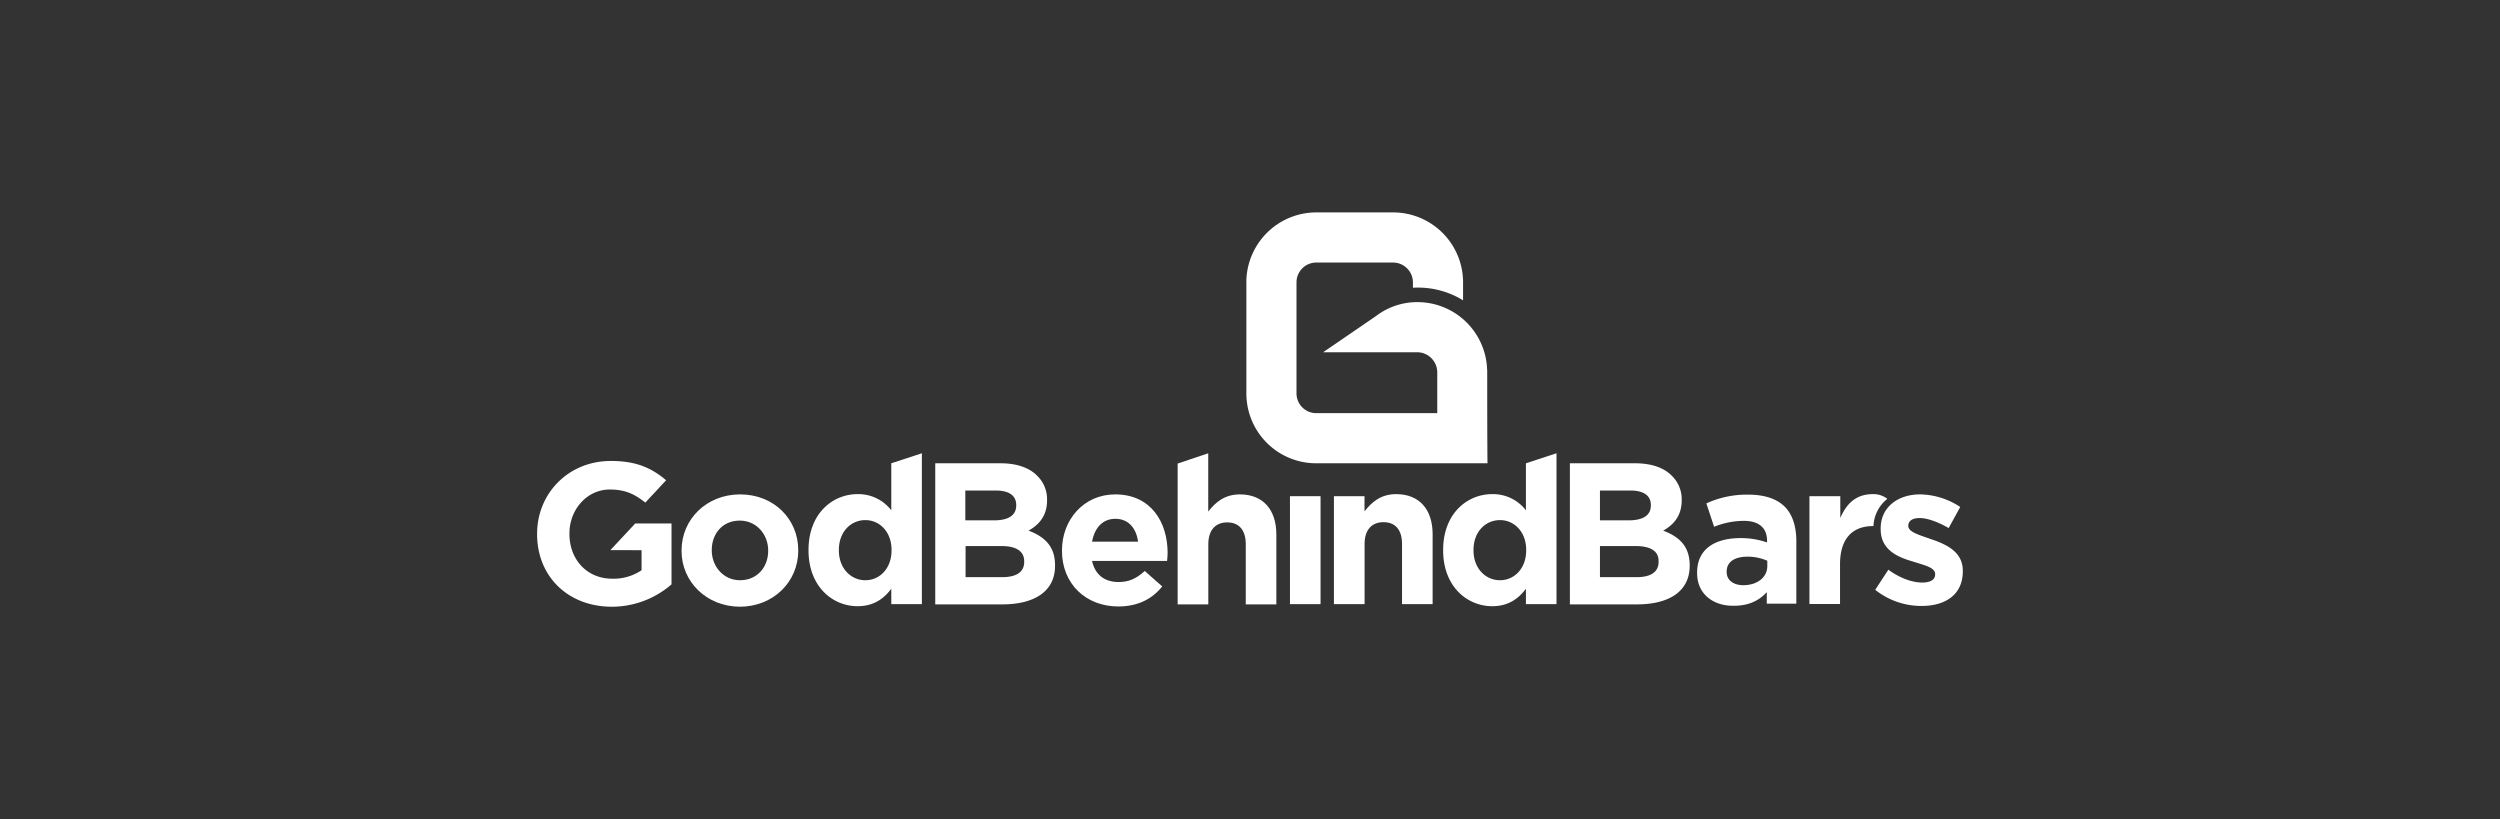<svg id="Layer_1" data-name="Layer 1" xmlns="http://www.w3.org/2000/svg" viewBox="0 0 1056 346"><rect x="0" y="0" width="1056" height="346" fill="#333333" stroke="none"/><defs><style>.cls-1{fill:#fff;}</style></defs><path class="cls-1" d="M226.87,225.66v-.22c0-16.94,13.14-30.73,31.16-30.73,10.75,0,17.15,2.94,23.34,8.15l-8.79,9.44c-4.34-3.47-8.36-5.53-15-5.53-9.56,0-17.05,8.36-17.05,18.56v.22c0,10.86,7.49,18.89,18,18.89A21.07,21.07,0,0,0,271,240.86v-8.47H257.81l10.53-11.29h15.31v25.73a38.44,38.44,0,0,1-25.4,9.45c-18.57-.11-31.38-13-31.38-30.62"/><path class="cls-1" d="M287.89,232.72v-.22c0-13.14,10.53-23.67,24.75-23.67s24.54,10.42,24.54,23.56v.22c0,13.13-10.53,23.67-24.75,23.67-14-.11-24.54-10.54-24.54-23.56m36.59,0v-.22c0-6.73-4.89-12.6-12-12.6-7.38,0-11.83,5.65-11.83,12.38v.22c0,6.73,4.89,12.59,11.94,12.59C320,245.09,324.48,239.34,324.48,232.72Z"/><path class="cls-1" d="M341.52,232.5v-.22c0-15.2,10-23.56,20.74-23.56a17.51,17.51,0,0,1,14.22,6.84V195.69l12.92-4.23v63.73H376.48v-6.51c-3.14,4.23-7.49,7.38-14.22,7.38-10.64,0-20.74-8.36-20.74-23.56m35.07,0v-.22c0-7.6-5-12.59-11.07-12.59s-11.18,4.88-11.18,12.59v.22c0,7.6,5.1,12.59,11.18,12.59S376.59,240.1,376.59,232.5Z"/><path class="cls-1" d="M395.05,195.69h27.58c6.84,0,12.16,1.85,15.52,5.32a13.75,13.75,0,0,1,4.13,10.1v.22c0,6.73-3.58,10.42-7.82,12.81,6.84,2.6,11.19,6.62,11.19,14.66V239c0,10.86-8.8,16.29-22.26,16.29H395.05V195.69m34.2,17.59c0-3.91-3-6.08-8.58-6.08H407.75v12.6h12.06c5.75,0,9.44-1.85,9.44-6.3v-.22ZM423,230.65H407.86v13.14h15.53c5.75,0,9.23-2.06,9.23-6.41v-.32C432.62,233.15,429.69,230.65,423,230.65Z"/><path class="cls-1" d="M448.58,232.72v-.22c0-13,9.23-23.67,22.47-23.67,15.2,0,22.15,11.83,22.15,24.75,0,1-.11,2.18-.22,3.37h-31.7c1.3,5.86,5.32,8.9,11.18,8.9,4.35,0,7.5-1.41,11.08-4.67l7.38,6.52c-4.23,5.32-10.31,8.47-18.56,8.47-13.68,0-23.78-9.56-23.78-23.45m32.14-3.91c-.76-5.76-4.13-9.67-9.56-9.67s-8.79,3.8-9.88,9.67Z"/><path class="cls-1" d="M510.36,191.46V216.1c2.93-3.8,6.84-7.27,13.35-7.27,9.77,0,15.42,6.41,15.42,16.94V255.3H526.21V229.89c0-6.08-2.93-9.23-7.82-9.23s-8,3.15-8,9.23V255.3H497.44V195.8l12.92-4.34"/><rect class="cls-1" x="544.88" y="209.59" width="12.92" height="45.6"/><path class="cls-1" d="M563.45,209.59h12.92V216c2.93-3.8,6.84-7.28,13.35-7.28,9.78,0,15.42,6.41,15.42,16.94v29.53H592.22V229.78c0-6.08-2.93-9.22-7.82-9.22s-8,3.14-8,9.22v25.41H563.45v-45.6"/><path class="cls-1" d="M609.59,232.5v-.22c0-15.2,10-23.56,20.74-23.56a17.51,17.51,0,0,1,14.22,6.84V195.69l12.92-4.23v63.73H644.55v-6.51c-3.14,4.23-7.49,7.38-14.22,7.38-10.64,0-20.74-8.36-20.74-23.56m35.07,0v-.22c0-7.6-5-12.59-11.07-12.59s-11.18,4.88-11.18,12.59v.22c0,7.6,5.1,12.59,11.18,12.59S644.66,240.1,644.66,232.5Z"/><path class="cls-1" d="M663.12,195.69H690.7c6.84,0,12.16,1.85,15.52,5.32a13.75,13.75,0,0,1,4.13,10.1v.22c0,6.73-3.58,10.42-7.82,12.81,6.84,2.6,11.19,6.62,11.19,14.66V239c0,10.86-8.8,16.29-22.26,16.29H663.12V195.69m34.2,17.59c0-3.91-3-6.08-8.58-6.08H675.82v12.6h12.06c5.75,0,9.44-1.85,9.44-6.3v-.22Zm-6.4,17.37h-15.1v13.14h15.53c5.75,0,9.23-2.06,9.23-6.41v-.32C700.69,233.15,697.65,230.65,690.92,230.65Z"/><path class="cls-1" d="M716.86,242.05v-.21c0-10,7.61-14.55,18.35-14.55a33.64,33.64,0,0,1,11.19,1.84v-.76c0-5.32-3.37-8.36-9.77-8.36a33.85,33.85,0,0,0-12.6,2.5l-3.26-9.88a40.87,40.87,0,0,1,17.7-3.69c7.06,0,12.16,1.84,15.42,5.1s4.88,8.36,4.88,14.55V255H746.29v-4.88c-3.15,3.47-7.49,5.75-13.79,5.75-8.58.22-15.64-4.78-15.64-13.79m29.65-2.93v-2.28a20.62,20.62,0,0,0-8.26-1.74c-5.53,0-8.9,2.18-8.9,6.3v.22c0,3.47,2.93,5.54,7.06,5.54C742.38,247.16,746.51,243.79,746.51,239.12Z"/><path class="cls-1" d="M764.42,209.59h12.92v9.23c2.61-6.08,6.62-10.1,13.79-10.1a9.46,9.46,0,0,1,6.08,2,15.48,15.48,0,0,0-5.86,11.5h-.22c-8.58,0-13.9,5.22-13.9,16.07v16.83H764.31V209.59"/><path class="cls-1" d="M792.11,249.11l5.53-8.47c4.89,3.58,10.1,5.43,14.34,5.43,3.69,0,5.42-1.41,5.42-3.37v-.21c0-2.83-4.45-3.69-9.44-5.32-6.41-1.85-13.57-4.89-13.57-13.68v-.22c0-9.23,7.49-14.44,16.61-14.44a31.49,31.49,0,0,1,17,5.32l-4.88,8.9c-4.56-2.6-9-4.23-12.27-4.23s-4.78,1.41-4.78,3.15v.21c0,2.5,4.35,3.7,9.23,5.43,6.41,2.17,13.79,5.21,13.79,13.47v.21c0,10.1-7.6,14.66-17.37,14.66a31.14,31.14,0,0,1-19.65-6.84"/><path class="cls-1" d="M628.16,156.28a29.45,29.45,0,0,0-29.53-28.66,28.56,28.56,0,0,0-17.37,5.86l-22.37,15.31H598.3a8.53,8.53,0,0,1,8.8,8.36v17.37H556a8.36,8.36,0,0,1-8.36-8.36v-46.9A8.36,8.36,0,0,1,556,110.9h32.46a8.41,8.41,0,0,1,8.36,8.25v2.39A36.26,36.26,0,0,1,618,126.86v-7.6a29.56,29.56,0,0,0-29.53-29.54H556a29.59,29.59,0,0,0-29.53,28.56v47.88A29.48,29.48,0,0,0,556,195.69h72.31c-.11-13.14-.11-26.16-.11-39.41h0"/></svg>